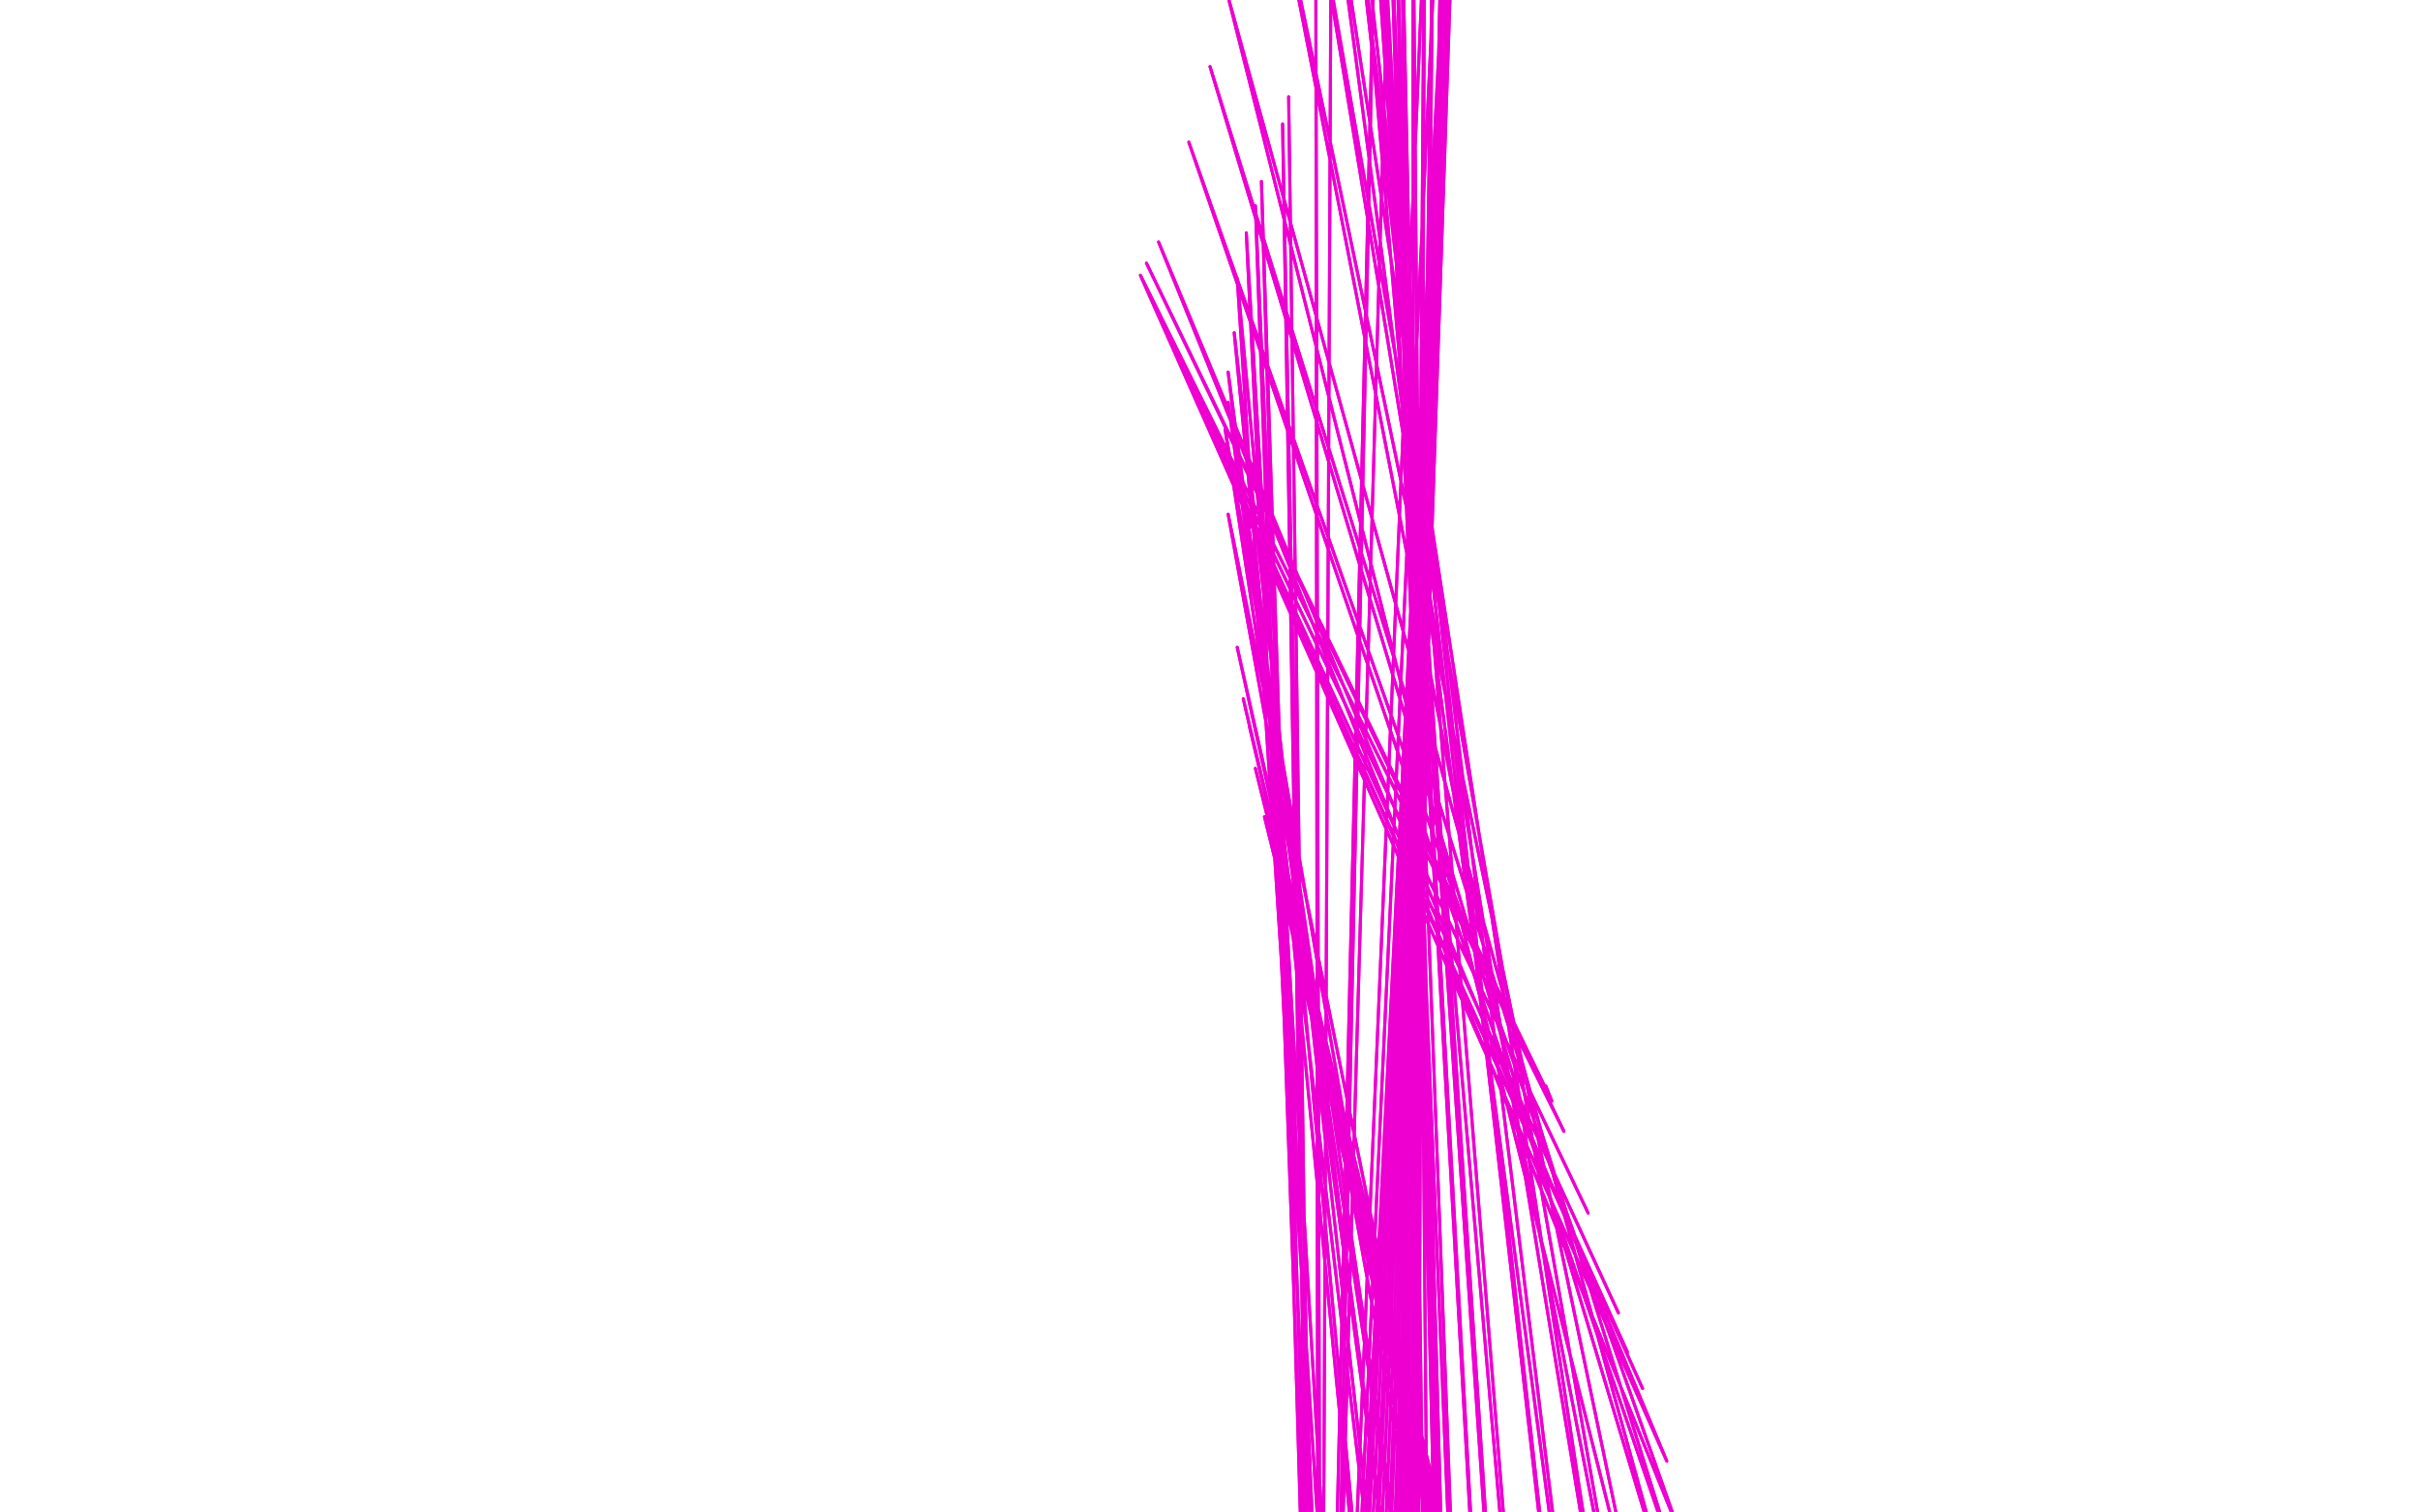 <?xml version="1.0" standalone="no"?>
<!DOCTYPE svg PUBLIC "-//W3C//DTD SVG 1.1//EN"
"http://www.w3.org/Graphics/SVG/1.1/DTD/svg11.dtd">

<svg width="800" height="500" version="1.1" xmlns="http://www.w3.org/2000/svg" xmlns:xlink="http://www.w3.org/1999/xlink" style="stroke-antialiasing: false"><desc>This SVG has been created on https://colorillo.com/</desc><rect x='0' y='0' width='800' height='500' style='fill: rgb(255,255,255); stroke-width:0' /><polyline points="511,359 513,364 513,364 379,87 379,87 517,374 517,374 377,91 377,91 525,401 525,401 377,91 377,91 535,434 535,434 377,91 377,91 538,447 538,447 377,91 377,91 543,459 543,459 377,91 377,91 551,483 551,483 383,80 383,80 555,506 393,47 554,517 400,22 552,528 406,-1 544,547 421,-43 539,562 432,-50 535,576 439,-50 526,604 446,-50 522,617 448,-50 510,663 453,-50 503,682 455,-50 497,698 456,-50 488,729 459,-50 483,742 461,-50 480,755 463,-50 474,780 467,-50 468,799 471,-50 465,806 474,-50 461,817 477,-50 459,821 478,-50 456,828 479,-50 454,833 480,-50 453,835 480,-50 451,837 481,-50 450,840 481,-50 449,841 481,-50 447,843 481,-50 446,844 481,-50 444,845 481,-50 442,845 481,-50 440,846 481,-50 439,846 481,-50 437,846 481,-50 435,846 480,-50 434,846 479,-50 434,846 476,-50 434,846 472,-50 434,846 460,-50 434,846 455,-50 436,843 440,-16 436,841 435,0 437,835 426,32 437,830 424,41 439,813 417,60 441,802 415,68 446,783 412,77 451,741 409,92 465,694 408,110 470,659 406,123 475,640 406,133 479,627 405,142 485,604 406,170 490,583 409,214 490,575 411,231 490,567 413,240 490,557 415,254 489,551 418,270 486,545 422,282 480,538 422,286" style="fill: none; stroke: #ed00d0; stroke-width: 1; stroke-linejoin: round; stroke-linecap: round; stroke-antialiasing: false; stroke-antialias: 0; opacity: 1.0"/>
<polyline points="511,359 513,364 513,364 379,87 379,87 517,374 517,374 377,91 377,91 525,401 525,401 377,91 377,91 535,434 535,434 377,91 377,91 538,447 538,447 377,91 377,91 543,459 543,459 377,91 377,91 551,483 551,483 383,80 555,506 393,47 554,517 400,22 552,528 406,-1 544,547 421,-43 539,562 432,-50 535,576 439,-50 526,604 446,-50 522,617 448,-50 510,663 453,-50 503,682 455,-50 497,698 456,-50 488,729 459,-50 483,742 461,-50 480,755 463,-50 474,780 467,-50 468,799 471,-50 465,806 474,-50 461,817 477,-50 459,821 478,-50 456,828 479,-50 454,833 480,-50 453,835 480,-50 451,837 481,-50 450,840 481,-50 449,841 481,-50 447,843 481,-50 446,844 481,-50 444,845 481,-50 442,845 481,-50 440,846 481,-50 439,846 481,-50 437,846 481,-50 435,846 480,-50 434,846 479,-50 434,846 476,-50 434,846 472,-50 434,846 460,-50 434,846 455,-50 436,843 440,-16 436,841 435,0 437,835 426,32 437,830 424,41 439,813 417,60 441,802 415,68 446,783 412,77 451,741 409,92 465,694 408,110 470,659 406,123 475,640 406,133 479,627 405,142 485,604 406,170 490,583 409,214 490,575 411,231 490,567 413,240 490,557 415,254 489,551 418,270 486,545 422,282 480,538 422,286" style="fill: none; stroke: #ed00d0; stroke-width: 1; stroke-linejoin: round; stroke-linecap: round; stroke-antialiasing: false; stroke-antialias: 0; opacity: 1.0"/>
</svg>
